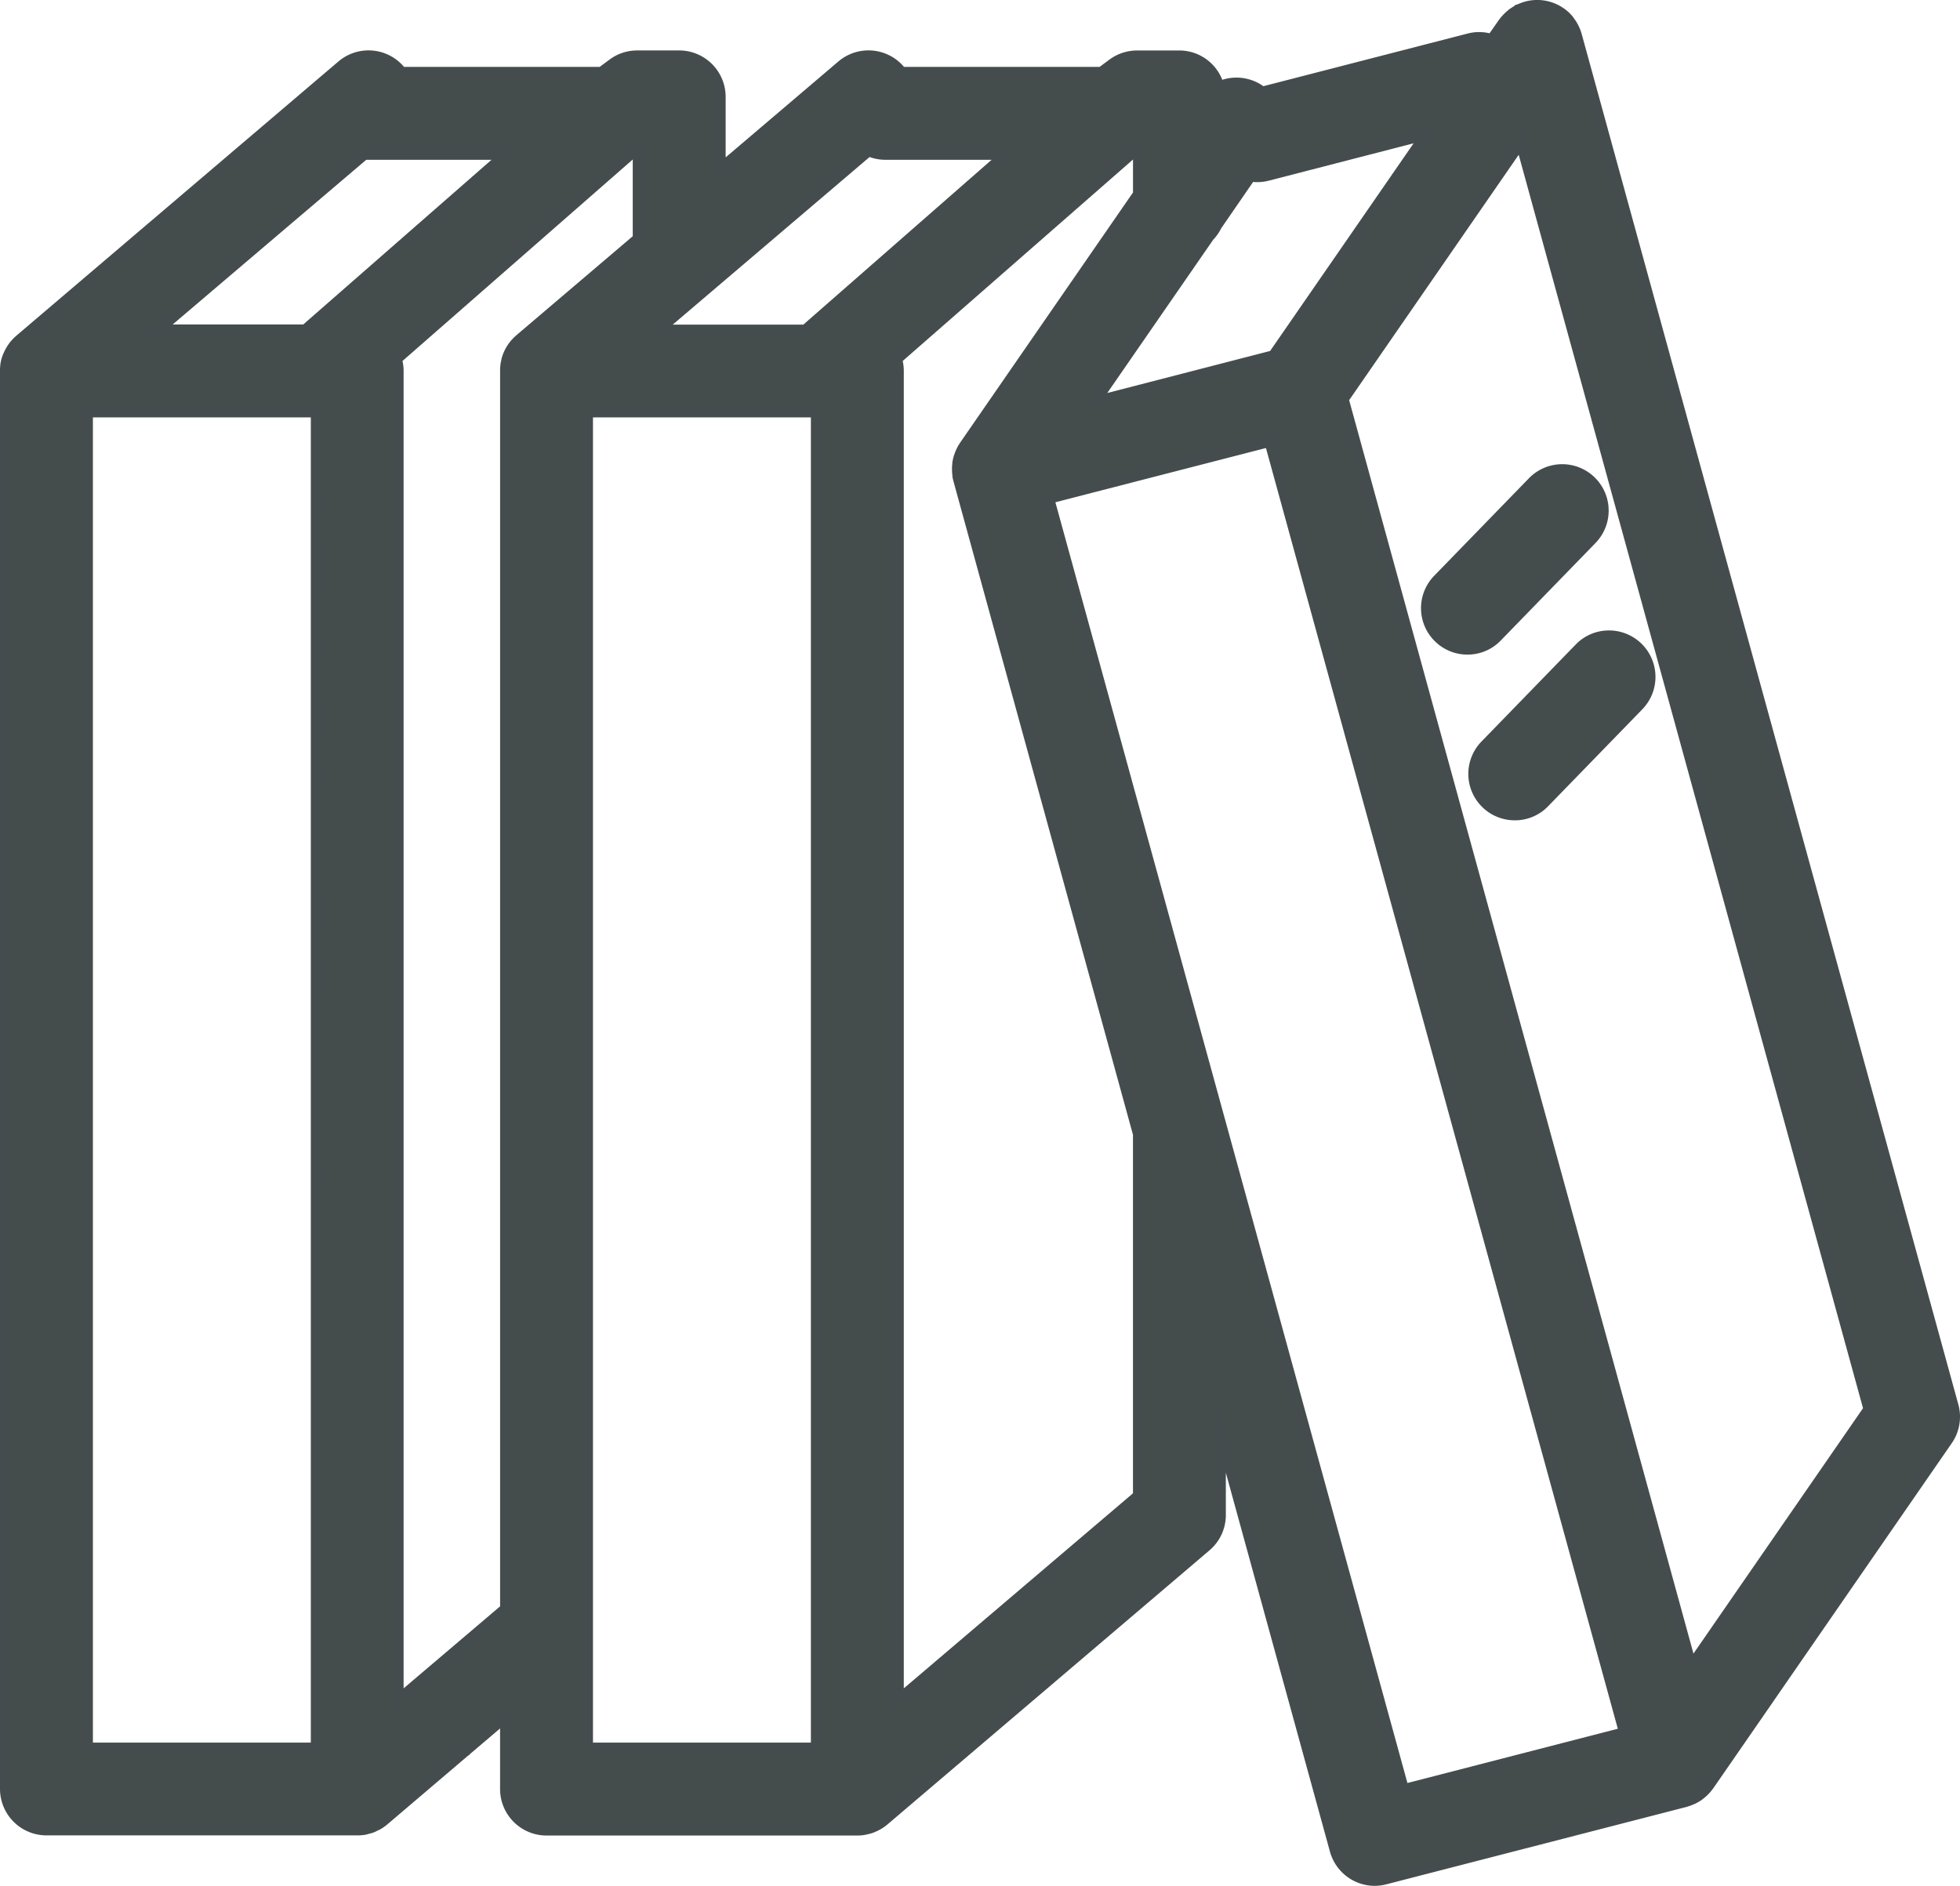 <svg xmlns="http://www.w3.org/2000/svg" viewBox="0 0 650 625.51"><defs><style>.cls-1{fill:#444c4c;}.cls-2{fill:#454c4d;}</style></defs><g id="Layer_2" data-name="Layer 2"><g id="Layer_1-2" data-name="Layer 1"><path class="cls-1" d="M647.59,466.35,522.77,11.93a12.63,12.63,0,0,0-.87-2.36,13.09,13.09,0,0,0-1.46-2.38h0s0,0,0,0h0l0,0h0l0,0h0c-.2-.25-.4-.49-.61-.73h0l0,0h0l0,0h0l0,0h0A14.07,14.07,0,0,0,516.92,4,13.24,13.24,0,0,0,512,2.12a13.56,13.56,0,0,0-7.84,1h0a14,14,0,0,0-2.48,1.47h0a12.94,12.94,0,0,0-1.32,1.15h0a13,13,0,0,0-1.68,2l-3.75,5.41a13.43,13.43,0,0,0-3.58-.68,13.23,13.23,0,0,0-4,.41l-68.62,17.7c-.27-.22-.54-.44-.83-.64a13.5,13.5,0,0,0-13.58-1,13.47,13.47,0,0,0-13.1-10.36h-13.9a13.49,13.49,0,0,0-8,2.65l-3.81,2.83h-66.5c-.18-.25-.36-.5-.57-.74a13.47,13.47,0,0,0-19-1.52L238.77,56.36V32.12a13.47,13.47,0,0,0-13.48-13.48h-13.9a13.45,13.45,0,0,0-8,2.64l-3.83,2.83H133c-.19-.25-.36-.49-.56-.73a13.48,13.48,0,0,0-19-1.53L6.66,112.77c-.07.06-.12.13-.19.19-.38.34-.74.7-1.09,1.08l-.28.32a13.64,13.64,0,0,0-1,1.38c-.09.13-.16.26-.24.39a13.48,13.48,0,0,0-.76,1.46l-.07.14a12.61,12.61,0,0,0-.58,1.7c0,.13-.08.27-.11.41a12.49,12.49,0,0,0-.3,1.64.78.78,0,0,0,0,.16,12.85,12.85,0,0,0-.08,1.4V593.38A13.48,13.48,0,0,0,15.4,606.86H118.62a13.78,13.78,0,0,0,2.22-.2,10.29,10.29,0,0,0,1.09-.29,12.29,12.29,0,0,0,1.19-.32,14.33,14.33,0,0,0,1.32-.62,8.76,8.76,0,0,0,.82-.39,13.31,13.31,0,0,0,2-1.38l27-23h0l13.55-11.53v24.24a13.48,13.48,0,0,0,13.48,13.48H284.32a13.28,13.28,0,0,0,2.36-.21c.15,0,.28-.08.43-.11A12.21,12.21,0,0,0,289,606a1.76,1.76,0,0,0,.2-.09,13.24,13.24,0,0,0,3.89-2.29l106.81-90.92a13.48,13.48,0,0,0,4.74-10.27V474.23l38.3,139.44a13.47,13.47,0,0,0,16.37,9.49l99.61-25.7c.13,0,.24-.1.37-.13a13.73,13.73,0,0,0,1.52-.54l.66-.3a14.32,14.32,0,0,0,1.7-1c.14-.1.27-.22.4-.32a11.77,11.77,0,0,0,1.22-1l.54-.53a15.38,15.38,0,0,0,1.1-1.32c.06-.09.15-.17.21-.26l20-28.92.1-.17,59-85.4A13.47,13.47,0,0,0,647.59,466.35ZM422.43,118.09,362.71,133.5l.71-1a.56.56,0,0,1,.05-.08L400.83,78.3a13.55,13.55,0,0,0,2.46-3.56l11.37-16.45a13.33,13.33,0,0,0,2.28.2,13.56,13.56,0,0,0,3.38-.43l5.81-1.5h0l47.2-12.18ZM288,49.85a13.51,13.51,0,0,0,5.58,1.22H334l-66.82,58.48H217.88ZM120.75,51.07h47.37l-66.83,58.48H52ZM28.88,136.52H105V579.9H28.88ZM136.75,560.13l0,0L132,564.2V123a13.22,13.22,0,0,0-.6-4l80.45-70.4V79.31L172.5,112.77c-.06,0-.1.11-.17.17a13.15,13.15,0,0,0-1.12,1.12c-.09.1-.18.19-.26.29a11.91,11.91,0,0,0-1,1.41l-.22.35a14.6,14.6,0,0,0-.79,1.52l-.05.09a14.68,14.68,0,0,0-.59,1.73l-.09.36a13.9,13.9,0,0,0-.32,1.73s0,0,0,.08a13.37,13.37,0,0,0-.08,1.42V533.73Zm58-423.61h76.12V579.9H194.72ZM377.65,376.77V496.23l-75,63.89,0,0-4.76,4.05V123a13.27,13.27,0,0,0-.6-4l80.44-70.4V64.43L320,147.92a2.25,2.25,0,0,0-.12.21,14,14,0,0,0-.79,1.35c-.1.2-.19.4-.28.6-.17.38-.32.77-.46,1.16-.06.18-.13.37-.19.56a13.13,13.13,0,0,0-.37,1.65c0,.19,0,.38-.07.57,0,.41-.08.83-.09,1.25,0,.21,0,.42,0,.63a13.37,13.37,0,0,0,.11,1.42c0,.12,0,.25,0,.37a14.19,14.19,0,0,0,.31,1.47l59.62,217C377.67,376.38,377.65,376.57,377.65,376.77Zm-30-211.55.95-.25h0l72.54-18.71L538.89,574.78l-73.5,19ZM560.85,553,445.33,132.38l59.08-85.52L619.93,467.43Z"/><path class="cls-2" d="M455.9,625.51a15.43,15.43,0,0,1-14.84-11.33L406.53,488.49v14a15.36,15.36,0,0,1-5.42,11.73l-106.8,90.92a15.31,15.31,0,0,1-4.39,2.6l-.31.14a14.75,14.75,0,0,1-2.11.57,2.24,2.24,0,0,1-.46.12,15,15,0,0,1-2.72.25H181.24a15.42,15.42,0,0,1-15.4-15.41V573.3l-10.06,8.56-.11.23-.4.2-26.8,22.82a15.6,15.6,0,0,1-2.24,1.59c-.23.13-.46.23-.7.34l-.24.1-.28.15a12,12,0,0,1-1.23.56,9.44,9.44,0,0,1-1,.29l-.32.08-.32.09a9,9,0,0,1-.93.24,15.81,15.81,0,0,1-2.44.22l-.25,0H15.4A15.42,15.42,0,0,1,0,593.38V123c0-.53,0-1.06.08-1.6l0-.24a15.13,15.13,0,0,1,.33-1.82l.12-.47A16.71,16.71,0,0,1,1.24,117l.09-.18a15.36,15.36,0,0,1,.86-1.65l.26-.42a14.74,14.74,0,0,1,1.18-1.6,3.15,3.15,0,0,1,.25-.28l.08-.09a14.4,14.4,0,0,1,1.24-1.23,1.53,1.53,0,0,1,.22-.21L112.23,20.39a15.39,15.39,0,0,1,21.71,1.74l0,.05h64.94l3.31-2.45a15.34,15.34,0,0,1,9.16-3h13.9a15.42,15.42,0,0,1,15.4,15.41V52.2l37.39-31.82a15.41,15.41,0,0,1,21.71,1.75.12.12,0,0,0,0,.05h64.92l3.29-2.44a15.5,15.5,0,0,1,9.18-3h13.9a15.33,15.33,0,0,1,14.31,9.73,15.45,15.45,0,0,1,13.46,2l.17.12,67.71-17.46a14.92,14.92,0,0,1,4.6-.47,14.53,14.53,0,0,1,2.69.38l3-4.28A15.08,15.08,0,0,1,499,4.42l.07-.08a14.72,14.72,0,0,1,1.27-1.1l.11-.15.24-.12.37-.26c.39-.27.8-.52,1.21-.75V1.77l1.22-.42A16,16,0,0,1,506.1.44,15.37,15.37,0,0,1,518,2.37a15,15,0,0,1,2.63,2.08h0l1,1.09v.09l0,0h0l.59.79a14.64,14.64,0,0,1,1.35,2.29,15.42,15.42,0,0,1,1,2.68L649.45,465.84a15.39,15.39,0,0,1-2.18,12.84l-59,85.39-.1.16-20,28.93a2.91,2.91,0,0,1-.26.33,15,15,0,0,1-1.24,1.48l-.6.6a15.49,15.49,0,0,1-1.4,1.17l-.11.09c-.11.09-.23.19-.35.27a16.11,16.11,0,0,1-1.94,1.12l-.75.33a15.1,15.1,0,0,1-1.74.62,3.12,3.12,0,0,1-.43.15L459.76,625A15.71,15.71,0,0,1,455.9,625.51ZM402.69,460l42.08,153.19a11.57,11.57,0,0,0,11.13,8.5,11.42,11.42,0,0,0,2.9-.37l99.61-25.69a2.76,2.76,0,0,1,.32-.12A12.57,12.57,0,0,0,560,595c.19-.08.38-.16.57-.26a11,11,0,0,0,1.45-.83l.11-.09.24-.18a12.4,12.4,0,0,0,1-.88c.15-.14.31-.29.45-.45a11,11,0,0,0,1-1.14l.23-.27,79-114.43a11.51,11.51,0,0,0,1.64-9.63L520.92,12.44a12.15,12.15,0,0,0-.75-2A11.72,11.72,0,0,0,519,8.51l-.22-.22h-1V7.16l-.07-.09a11.9,11.9,0,0,0-1.86-1.45A11.5,11.5,0,0,0,511.69,4a11.37,11.37,0,0,0-4.68.17,11.9,11.9,0,0,0-1.91.64l-.22.1a11.84,11.84,0,0,0-2,1.16l-.6.47c-.22.19-.44.39-.65.6l-.07.07a11,11,0,0,0-1.38,1.67l-4.58,6.61-1.36-.45a11.41,11.41,0,0,0-6.53-.24L418.18,32.75l-.75-.61c-.24-.19-.47-.38-.72-.55a11.59,11.59,0,0,0-11.64-.87l-2.15,1.05-.56-2.33a11.51,11.51,0,0,0-11.23-8.89h-13.9a11.64,11.64,0,0,0-6.89,2.28L366,26H297.92l-.67-.9a6.26,6.26,0,0,0-.39-.51,11.55,11.55,0,0,0-16.29-1.31L236.85,60.52V32.12a11.57,11.57,0,0,0-11.56-11.56h-13.9a11.42,11.42,0,0,0-6.87,2.27L200.19,26H132.08l-.72-1-.34-.45a11.57,11.57,0,0,0-16.3-1.31L8,114.19l-.21.21a11.54,11.54,0,0,0-.93.92l-.14.15-.1.11a12.6,12.6,0,0,0-.89,1.21l-.17.29a12.78,12.78,0,0,0-.69,1.29l-.08.17A12.81,12.81,0,0,0,4.28,120l-.09.34a10.54,10.54,0,0,0-.26,1.4l0,.2c0,.35,0,.75,0,1.15V593.38A11.56,11.56,0,0,0,15.4,604.94H118.62a11.33,11.33,0,0,0,1.88-.17,4.07,4.07,0,0,0,.5-.13l.44-.13.4-.1a4.37,4.37,0,0,0,.62-.17,8,8,0,0,0,.81-.38l.32-.15.41-.19a2,2,0,0,0,.3-.14,11.83,11.83,0,0,0,1.68-1.19L169.68,565v28.41a11.57,11.57,0,0,0,11.56,11.56H284.32a11.69,11.69,0,0,0,2-.18,2.12,2.12,0,0,1,.36-.1,11.5,11.5,0,0,0,1.53-.41l.23-.1a11.52,11.52,0,0,0,3.35-2l106.8-90.92a11.56,11.56,0,0,0,4.07-8.8ZM464,596.07l-.5-1.83L345.32,163.84l1.4-.36v-.43h1.68l74.13-19.12.51,1.82,118.22,430.4Zm-114-429.48L466.75,591.4l69.77-18L419.83,148.6ZM272.77,581.82h-80V134.59h80ZM196.65,578h72.27V138.44H196.65Zm-89.72,3.84H27V134.59h80ZM30.81,578h72.27V138.44H30.81ZM130,568.36V123a11.65,11.65,0,0,0-.51-3.41l-.37-1.19,84.57-74V80.2l-39.93,34-.21.2c-.32.29-.64.61-1,1l-.22.24a10.7,10.7,0,0,0-.9,1.22l-.14.23a12.5,12.5,0,0,0-.72,1.37l0,.09a11.35,11.35,0,0,0-.51,1.47l-.08.33a11.45,11.45,0,0,0-.27,1.46l0,.16c0,.32-.06.73-.06,1.13V534.62Zm3.48-448.63a14.8,14.8,0,0,1,.37,3.31V560l32-27.2V123c0-.53,0-1.08.08-1.62l0-.17a16.38,16.38,0,0,1,.35-1.9l0-.11c0-.11,0-.21.08-.31a14.45,14.45,0,0,1,.68-2l.07-.15a14,14,0,0,1,.89-1.7l.23-.39a16.37,16.37,0,0,1,1.2-1.63l.22-.24.07-.08a14.15,14.15,0,0,1,1.29-1.28,1.82,1.82,0,0,1,.2-.2l38.63-32.87V52.9ZM295.88,568.36V123a11.55,11.55,0,0,0-.51-3.41l-.36-1.19,84.56-74V65l-58,83.93a2,2,0,0,1-.12.21,11.33,11.33,0,0,0-.68,1.18q-.13.26-.24.51c-.15.33-.28.66-.4,1l-.08.22a2.25,2.25,0,0,1-.08.24,10.3,10.3,0,0,0-.32,1.44,2.13,2.13,0,0,0,0,.25l0,.24a9.13,9.13,0,0,0-.07,1.06c0,.18,0,.36,0,.54a10.2,10.2,0,0,0,.1,1.22l0,.25a11.81,11.81,0,0,0,.28,1.33L379.61,376l0,.55c0,.09,0,.17,0,.25V497.12Zm3.49-448.63a15.26,15.26,0,0,1,.36,3.31V560l76-64.69V376.77c0-.13,0-.26,0-.39L316.21,159.67a14.07,14.07,0,0,1-.36-1.67c0-.13,0-.25,0-.36a15.38,15.38,0,0,1-.13-1.7c0-.23,0-.47,0-.72,0-.48.05-.95.1-1.42l0-.18c0-.15,0-.31.06-.47a15,15,0,0,1,.43-1.9c0-.15.1-.31.16-.48l.06-.15q.23-.68.51-1.32c.1-.23.21-.47.33-.7a15.19,15.19,0,0,1,.9-1.54,1.19,1.19,0,0,1,.13-.22l57.34-83V52.91ZM560.09,557.44,443.24,132l61.93-89.65L622,467.79ZM447.42,132.73,561.61,548.47l56.23-81.39L503.65,51.34Zm-89.22,3.92L399.45,77a11.44,11.44,0,0,0,2.11-3.06l.15-.26,12.06-17.47,1.22.21a11.28,11.28,0,0,0,4.85-.19l58-15L423.6,119.77Zm44.13-57.13-35.12,50.83,54-13.94,47.59-68.88-48,12.39a15.26,15.26,0,0,1-5.23.43L405,75.71A15.5,15.5,0,0,1,402.33,79.52Zm-134.47,32H212.65l75.06-63.89,1.11.51a11.51,11.51,0,0,0,4.78,1h45.48Zm-44.76-3.85h43.31L328.85,53H293.6a15.22,15.22,0,0,1-5.22-.92ZM102,111.48H46.81L120,49.15h53.2Zm-44.75-3.85h43.31L163,53H121.46Z"/><path class="cls-1" d="M477.27,211.39a13.48,13.48,0,0,0,19.06-.28l31.3-32.22a13.48,13.48,0,1,0-19.34-18.78L477,192.33A13.48,13.48,0,0,0,477.27,211.39Z"/><path class="cls-2" d="M486.66,217.12a15.3,15.3,0,0,1-10.73-4.35h0a15.4,15.4,0,0,1-.32-21.78l31.3-32.22A15.4,15.4,0,1,1,529,180.23l-31.3,32.22A15.24,15.24,0,0,1,486.66,217.12ZM478.61,210a11.56,11.56,0,0,0,16.35-.24l31.29-32.22a11.56,11.56,0,1,0-16.58-16.1l-31.3,32.22a11.57,11.57,0,0,0,.24,16.34Z"/><path class="cls-1" d="M492.64,247.29A13.48,13.48,0,1,0,512,266.08l31.3-32.22a13.48,13.48,0,1,0-19.34-18.79Z"/><path class="cls-2" d="M502.31,272.09A15.4,15.4,0,0,1,491.26,246l31.3-32.22a15.29,15.29,0,0,1,10.82-4.67,15.41,15.41,0,0,1,11.28,26.14l-31.3,32.22A15.28,15.28,0,0,1,502.31,272.09ZM494,248.63h0a11.56,11.56,0,0,0,16.59,16.11l31.29-32.22a11.56,11.56,0,0,0-8.46-19.61,11.46,11.46,0,0,0-8.12,3.5Z"/></g></g></svg>